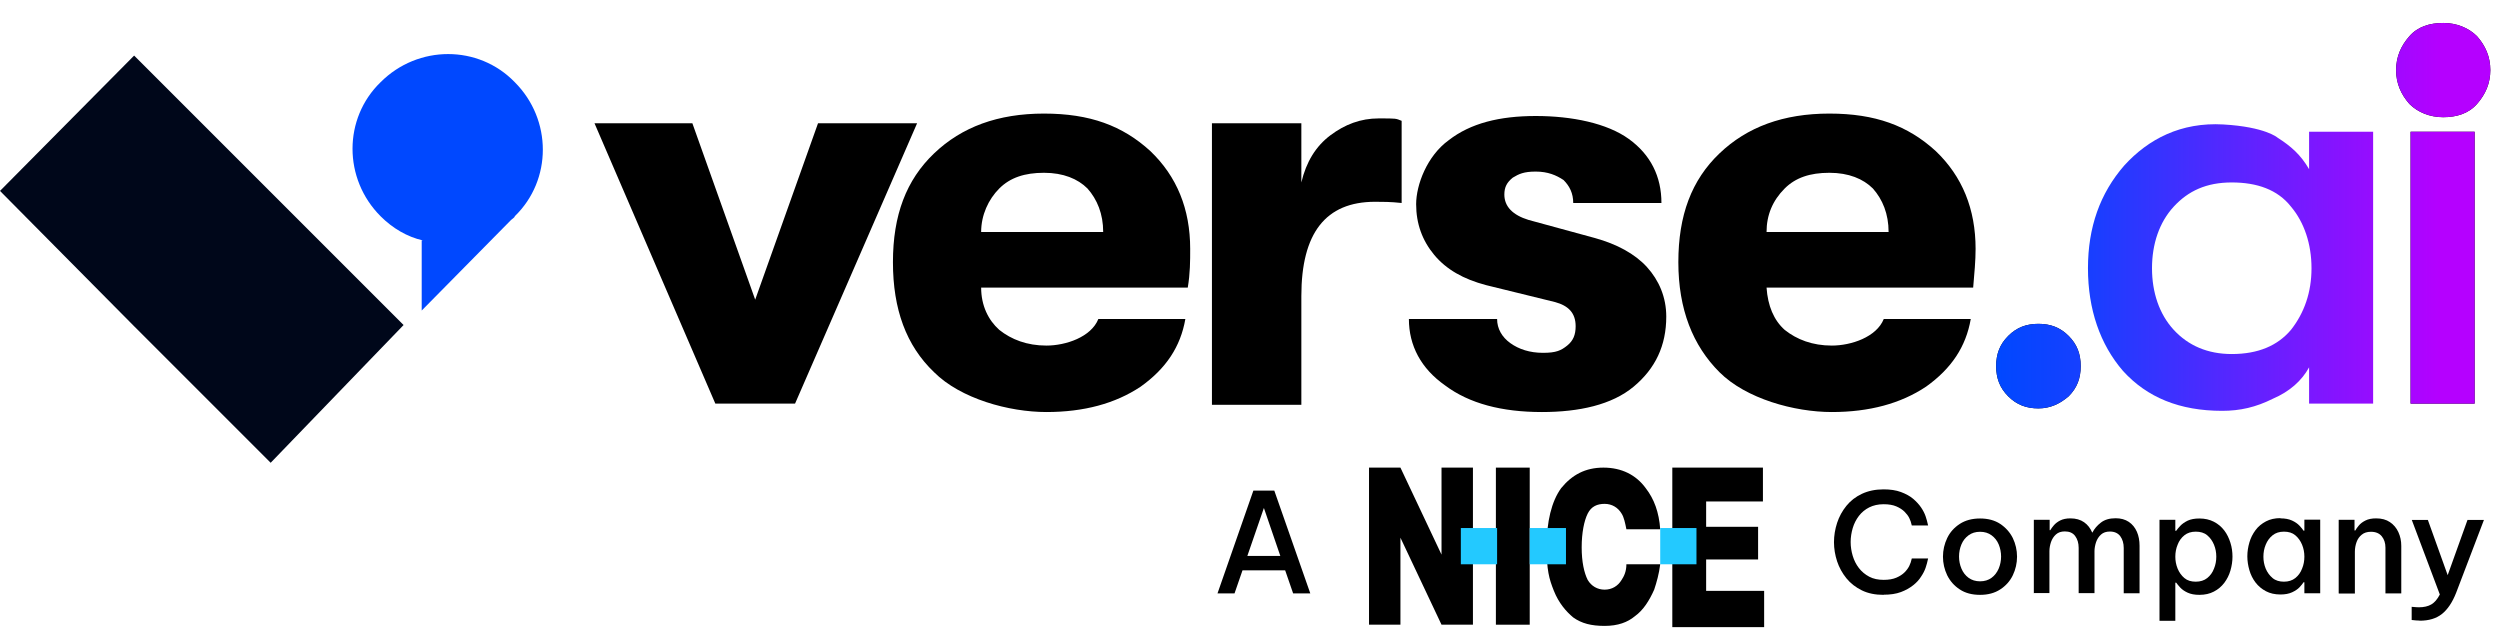<?xml version="1.0" encoding="UTF-8"?> <svg xmlns="http://www.w3.org/2000/svg" xmlns:xlink="http://www.w3.org/1999/xlink" id="a" width="206.9" height="52.5" viewBox="0 0 206.9 52.5"><defs><linearGradient id="b" x1="165.2" y1="-880.5" x2="206.1" y2="-880.5" gradientTransform="translate(0 -850.2) scale(1 -1)" gradientUnits="userSpaceOnUse"><stop offset="0" stop-color="#0048ff"></stop><stop offset=".2" stop-color="#1a3eff"></stop><stop offset=".5" stop-color="#5c24ff"></stop><stop offset=".9" stop-color="#b500ff"></stop></linearGradient><linearGradient id="c" x1="165.2" y1="-872.34" x2="206.1" y2="-872.34" gradientTransform="translate(0 -850.2) scale(1 -1)" gradientUnits="userSpaceOnUse"><stop offset="0" stop-color="#0048ff"></stop><stop offset=".2" stop-color="#1a3eff"></stop><stop offset=".5" stop-color="#5c24ff"></stop><stop offset=".9" stop-color="#b500ff"></stop></linearGradient><linearGradient id="d" x1="165.2" y1="-867.85" x2="206.1" y2="-867.85" gradientTransform="translate(0 -850.2) scale(1 -1)" gradientUnits="userSpaceOnUse"><stop offset="0" stop-color="#0048ff"></stop><stop offset=".2" stop-color="#1a3eff"></stop><stop offset=".5" stop-color="#5c24ff"></stop><stop offset=".9" stop-color="#b500ff"></stop></linearGradient></defs><path d="M0,15.8L11.1,4.6l11.1,11.1h0l11.2,11.2-11,11.4-11.3-11.3h0L0,15.8Z" fill="#00071a" fill-rule="evenodd"></path><path d="M35,19.9c-1.3-.3-2.5-1-3.5-2-3.1-3.1-3.1-8.1,0-11.1,3.1-3.1,8.1-3.1,11.1,0,3.1,3.1,3.1,8.1,0,11.1,0,.1-.2.2-.3.3l-7.4,7.5v-5.8h.1Z" fill="#0048ff" fill-rule="evenodd"></path><g><path d="M59.2,33.4l-10-23.2h8.1l5.2,14.6,5.2-14.6h8.2l-10.1,23.2h-6.6Z"></path></g><g><path d="M98.5,20.6c0,1,0,2-.2,3.2h-17.1c0,1.5.6,2.7,1.5,3.5,1,.8,2.3,1.3,3.9,1.3s3.7-.7,4.3-2.2h7.2c-.4,2.3-1.6,4.1-3.7,5.6-2.1,1.4-4.7,2.1-7.8,2.1s-7.1-1.1-9.3-3.3c-2.3-2.2-3.4-5.2-3.4-9.1s1.1-6.8,3.4-9,5.3-3.3,9.1-3.3,6.5,1,8.8,3.1c2.2,2.1,3.3,4.8,3.3,8.1ZM81.2,19.2h10.1c0-1.5-.5-2.7-1.3-3.6-.8-.8-2-1.3-3.6-1.3s-2.8.4-3.7,1.3c-.9.9-1.5,2.2-1.5,3.6Z"></path></g><g><path d="M100.3,33.4V10.2h7.4v4.9c.4-1.7,1.2-3,2.4-3.9,1.2-.9,2.5-1.4,4-1.4s1.4,0,1.9.2v6.8c-.9-.1-1.6-.1-2.2-.1-4.1,0-6.1,2.6-6.1,7.8v9h-7.4v-.1Z"></path></g><g><path d="M127.6,34.1c-3.3,0-6-.7-8-2.2-2-1.4-3-3.3-3-5.5h7.3c0,.8.4,1.5,1.1,2s1.6.8,2.7.8,1.5-.2,2-.6.7-.9.7-1.6c0-1.1-.6-1.7-1.7-2l-5.7-1.4c-1.9-.5-3.3-1.3-4.3-2.5s-1.5-2.6-1.5-4.2.9-4,2.7-5.3c1.8-1.4,4.2-2,7.2-2s5.9.6,7.7,1.9c1.8,1.3,2.7,3.1,2.7,5.3h-7.3c0-.8-.3-1.4-.8-1.9-.6-.4-1.3-.7-2.3-.7s-1.4.2-1.9.5c-.5.4-.7.8-.7,1.4,0,1,.7,1.7,2,2.1l5.5,1.5c1.8.5,3.3,1.3,4.3,2.4s1.6,2.5,1.6,4.1c0,2.4-.9,4.3-2.7,5.8s-4.5,2.1-7.6,2.1h0Z"></path></g><g><path d="M163.5,20.6c0,1-.1,2-.2,3.2h-17.1c.1,1.5.6,2.7,1.5,3.5,1,.8,2.3,1.3,3.9,1.3s3.7-.7,4.3-2.2h7.2c-.4,2.3-1.6,4.1-3.7,5.6-2.1,1.4-4.7,2.1-7.8,2.1s-7.1-1.1-9.3-3.3-3.4-5.2-3.4-9.1,1.1-6.8,3.4-9c2.3-2.2,5.3-3.3,9.1-3.3s6.5,1,8.8,3.1c2.2,2.1,3.3,4.8,3.3,8.1ZM146.2,19.2h10.1c0-1.5-.5-2.7-1.3-3.6-.8-.8-2-1.3-3.6-1.3s-2.8.4-3.7,1.3c-1,1-1.5,2.2-1.5,3.6Z"></path></g><path d="M168.7,33.8c-1,0-1.8-.3-2.5-1s-1-1.5-1-2.5.3-1.8,1-2.5,1.5-1,2.5-1,1.8.3,2.5,1,1,1.5,1,2.5-.3,1.8-1,2.5c-.7.6-1.5,1-2.5,1Z"></path><path d="M205,8.6c-.7.8-1.7,1.1-2.8,1.1s-2.1-.4-2.8-1.1c-.7-.8-1.1-1.7-1.1-2.8s.4-2,1.1-2.8c.7-.8,1.7-1.1,2.8-1.1s2.1.4,2.8,1.1c.7.8,1.1,1.7,1.1,2.8s-.4,2-1.1,2.8ZM199.5,33.4V10.9h5.3v22.5h-5.3Z"></path><path d="M168.7,33.8c-1,0-1.8-.3-2.5-1s-1-1.5-1-2.5.3-1.8,1-2.5,1.5-1,2.5-1,1.8.3,2.5,1,1,1.5,1,2.5-.3,1.8-1,2.5c-.7.6-1.5,1-2.5,1Z" fill="url(#b)"></path><path d="M183.9,34c-3.5,0-6.2-1.1-8.2-3.3-1.9-2.2-2.9-5.1-2.9-8.5s1-6.2,3-8.5c2-2.2,4.7-3.6,8.2-3.4s4.5,1.1,4.5,1.1c1.1.7,1.9,1.4,2.6,2.6v-3.1h5.3v22.5h-5.3v-3c-.6,1.1-1.6,2-3,2.6-1.4.7-2.7,1-4.2,1h0ZM184.7,29.3c2.2,0,3.8-.7,4.9-2,1.1-1.4,1.7-3.1,1.7-5.1s-.6-3.8-1.7-5.1c-1.1-1.4-2.8-2-4.9-2s-3.6.7-4.8,2c-1.2,1.3-1.8,3.1-1.8,5.1s.6,3.8,1.8,5.1,2.8,2,4.8,2Z" fill="url(#c)"></path><path d="M205,8.6c-.7.8-1.7,1.1-2.8,1.1s-2.1-.4-2.8-1.1c-.7-.8-1.1-1.7-1.1-2.8s.4-2,1.1-2.8c.7-.8,1.7-1.1,2.8-1.1s2.1.4,2.8,1.1c.7.8,1.1,1.7,1.1,2.8s-.4,2-1.1,2.8ZM199.5,33.4V10.9h5.3v22.5h-5.3Z" fill="url(#d)"></path><path d="M134.6,46.7c0,.6-.2,1-.4,1.3-.3.5-.8.8-1.4.8s-1.1-.3-1.4-.8c-.3-.6-.5-1.5-.5-2.7s.2-2.2.5-2.8.8-.8,1.4-.8,1.1.3,1.4.8c.2.3.3.8.4,1.3h2.8c-.1-1.4-.5-2.5-1.2-3.4-.8-1.1-2-1.7-3.5-1.7s-2.6.6-3.5,1.7c-.8,1.1-1.2,2.8-1.2,4.8s.2,2.7.6,3.7c.4,1,1,1.7,1.6,2.2.7.5,1.5.7,2.6.7s1.9-.3,2.5-.8c.7-.5,1.2-1.3,1.6-2.2.2-.6.4-1.3.5-2.1h-2.8Z"></path><path d="M113.3,38.7h2.6l3.4,7.2v-7.2h2.6v13h-2.6l-3.4-7.2v7.2h-2.6v-13Z"></path><path d="M123.8,38.7h2.8v13h-2.8v-13Z"></path><path d="M138.4,38.7h7.5v2.8h-4.7v2.1h4.3v2.7h-4.3v2.6h4.8v3h-7.6s0-13.2,0-13.2Z"></path><rect x="120.9" y="43.7" width="3" height="3" fill="#23c9ff"></rect><rect x="126.6" y="43.7" width="3" height="3" fill="#23c9ff"></rect><rect x="137.4" y="43.7" width="3" height="3" fill="#23c9ff"></rect><path d="M100.76,49.11l2.97-8.51h1.73l2.98,8.51h-1.42l-.66-1.91h-3.53l-.66,1.91h-1.41ZM103.23,46.01h2.73l-1.36-3.97-1.37,3.97Z"></path><path d="M155.88,49.23c-.68,0-1.28-.12-1.79-.37s-.94-.58-1.28-1c-.34-.42-.6-.89-.77-1.4-.17-.52-.26-1.05-.26-1.59s.09-1.08.26-1.6c.17-.52.43-.99.77-1.41.34-.42.77-.75,1.28-.99s1.11-.37,1.79-.37c.56,0,1.04.07,1.44.22s.74.33,1.01.56.49.47.66.72c.17.25.29.49.37.72.08.23.15.49.21.77h-1.35c-.05-.24-.12-.44-.21-.62-.09-.18-.22-.35-.39-.52s-.4-.32-.68-.44c-.28-.12-.63-.18-1.05-.18-.45,0-.85.09-1.19.26s-.63.41-.86.71c-.23.3-.4.64-.51,1.01-.11.38-.17.76-.17,1.15s.06.77.17,1.14c.11.37.28.71.51,1.01.23.3.52.54.86.72s.74.26,1.19.26c.42,0,.77-.06,1.05-.18.28-.12.51-.27.68-.44s.3-.35.39-.53c.09-.18.16-.38.21-.62h1.35c-.06.29-.13.55-.21.78-.08.23-.2.47-.37.72-.16.26-.38.5-.66.72s-.61.41-1.01.56-.88.22-1.44.22Z"></path><path d="M163.87,49.23c-.67,0-1.23-.15-1.68-.45-.46-.3-.8-.69-1.04-1.17-.23-.48-.35-1-.35-1.54s.12-1.06.35-1.54c.23-.48.58-.87,1.04-1.17s1.02-.45,1.68-.45,1.22.15,1.67.45.8.69,1.04,1.17c.23.48.35,1,.35,1.54s-.12,1.06-.35,1.54c-.23.48-.58.87-1.04,1.17-.46.3-1.01.45-1.67.45ZM163.87,48.11c.38,0,.69-.1.95-.29s.45-.44.59-.76c.13-.31.2-.65.2-1s-.07-.7-.2-1.01c-.13-.31-.33-.56-.59-.75-.26-.19-.57-.29-.95-.29s-.69.1-.95.29c-.26.19-.46.44-.59.75-.13.31-.2.65-.2,1.01s.07.69.2,1c.13.31.33.57.59.76s.58.29.95.29Z"></path><path d="M168.32,49.11v-6.09h1.31v.86h.05c.07-.12.17-.26.3-.41.13-.15.31-.29.53-.4.22-.11.5-.17.84-.17.45,0,.83.11,1.13.32s.52.5.67.85h.02c.16-.31.39-.58.7-.82s.71-.36,1.22-.36c.43,0,.79.1,1.09.3s.52.48.67.82c.15.34.22.73.22,1.16v3.93h-1.31v-3.75c0-.4-.1-.72-.29-.98-.19-.25-.48-.38-.85-.38-.31,0-.55.08-.74.25-.19.17-.32.38-.41.63-.08.25-.13.5-.13.75v3.47h-1.31v-3.75c0-.4-.1-.72-.29-.98s-.48-.38-.85-.38c-.31,0-.55.08-.74.25-.19.17-.32.38-.41.63-.08.25-.13.5-.13.75v3.47h-1.31Z"></path><path d="M178.72,51.37v-8.35h1.31v.91h.07c.08-.12.19-.25.34-.41.15-.16.35-.3.61-.43.26-.12.58-.18.97-.18.45,0,.85.09,1.2.27.35.18.63.42.86.72.23.3.39.64.51,1.02s.17.76.17,1.15-.06.77-.17,1.15-.28.71-.51,1.02c-.23.3-.51.54-.86.72-.34.18-.74.27-1.2.27-.39,0-.71-.06-.97-.18-.26-.12-.46-.26-.61-.42-.15-.16-.26-.3-.34-.41h-.07v3.16h-1.31ZM180.03,46.07c0,.35.06.67.19.99.13.31.31.57.56.78s.56.3.94.3.7-.1.95-.3.44-.46.56-.78c.13-.31.19-.64.19-.99s-.06-.67-.19-.99c-.13-.31-.31-.57-.56-.78s-.57-.3-.95-.3-.69.1-.94.3-.44.46-.56.78c-.13.31-.19.64-.19.99Z"></path><path d="M188.73,42.9c.38,0,.7.06.96.18.26.12.46.26.62.43s.26.3.33.41h.07v-.91h1.31v6.09h-1.31v-.91h-.07c-.07.11-.18.25-.33.41-.15.16-.36.3-.62.42-.26.12-.58.18-.96.18-.46,0-.86-.09-1.2-.27-.34-.18-.63-.42-.86-.72s-.4-.64-.51-1.02-.17-.76-.17-1.15.06-.77.17-1.15.28-.71.51-1.02.52-.54.86-.72c.34-.18.74-.27,1.2-.27ZM189.02,44c-.38,0-.69.1-.94.3s-.44.46-.57.78c-.13.31-.19.64-.19.99s.06.67.19.99c.13.31.32.57.57.78s.57.3.94.3.69-.1.94-.3.44-.46.56-.78c.13-.31.19-.64.19-.99s-.06-.67-.19-.99c-.13-.31-.31-.57-.56-.78s-.56-.3-.94-.3Z"></path><path d="M193.55,49.11v-6.09h1.31v.88h.07c.05-.11.15-.24.28-.4.13-.16.31-.3.55-.42.23-.12.53-.18.89-.18.45,0,.83.1,1.14.31s.54.48.7.83.24.72.24,1.14v3.93h-1.31v-3.79c0-.37-.1-.68-.3-.93s-.5-.38-.9-.38c-.31,0-.57.08-.76.24-.2.16-.34.36-.43.61s-.14.52-.14.8v3.46h-1.31Z"></path><path d="M200.25,51.36c-.19,0-.41-.02-.66-.05v-1.09c.25.02.44.04.59.04.42,0,.77-.08,1.04-.24s.5-.43.7-.82l-2.32-6.17h1.33l1.64,4.57,1.64-4.57h1.36l-2.3,6.03c-.31.79-.7,1.37-1.17,1.75-.48.38-1.09.56-1.85.56Z"></path></svg> 